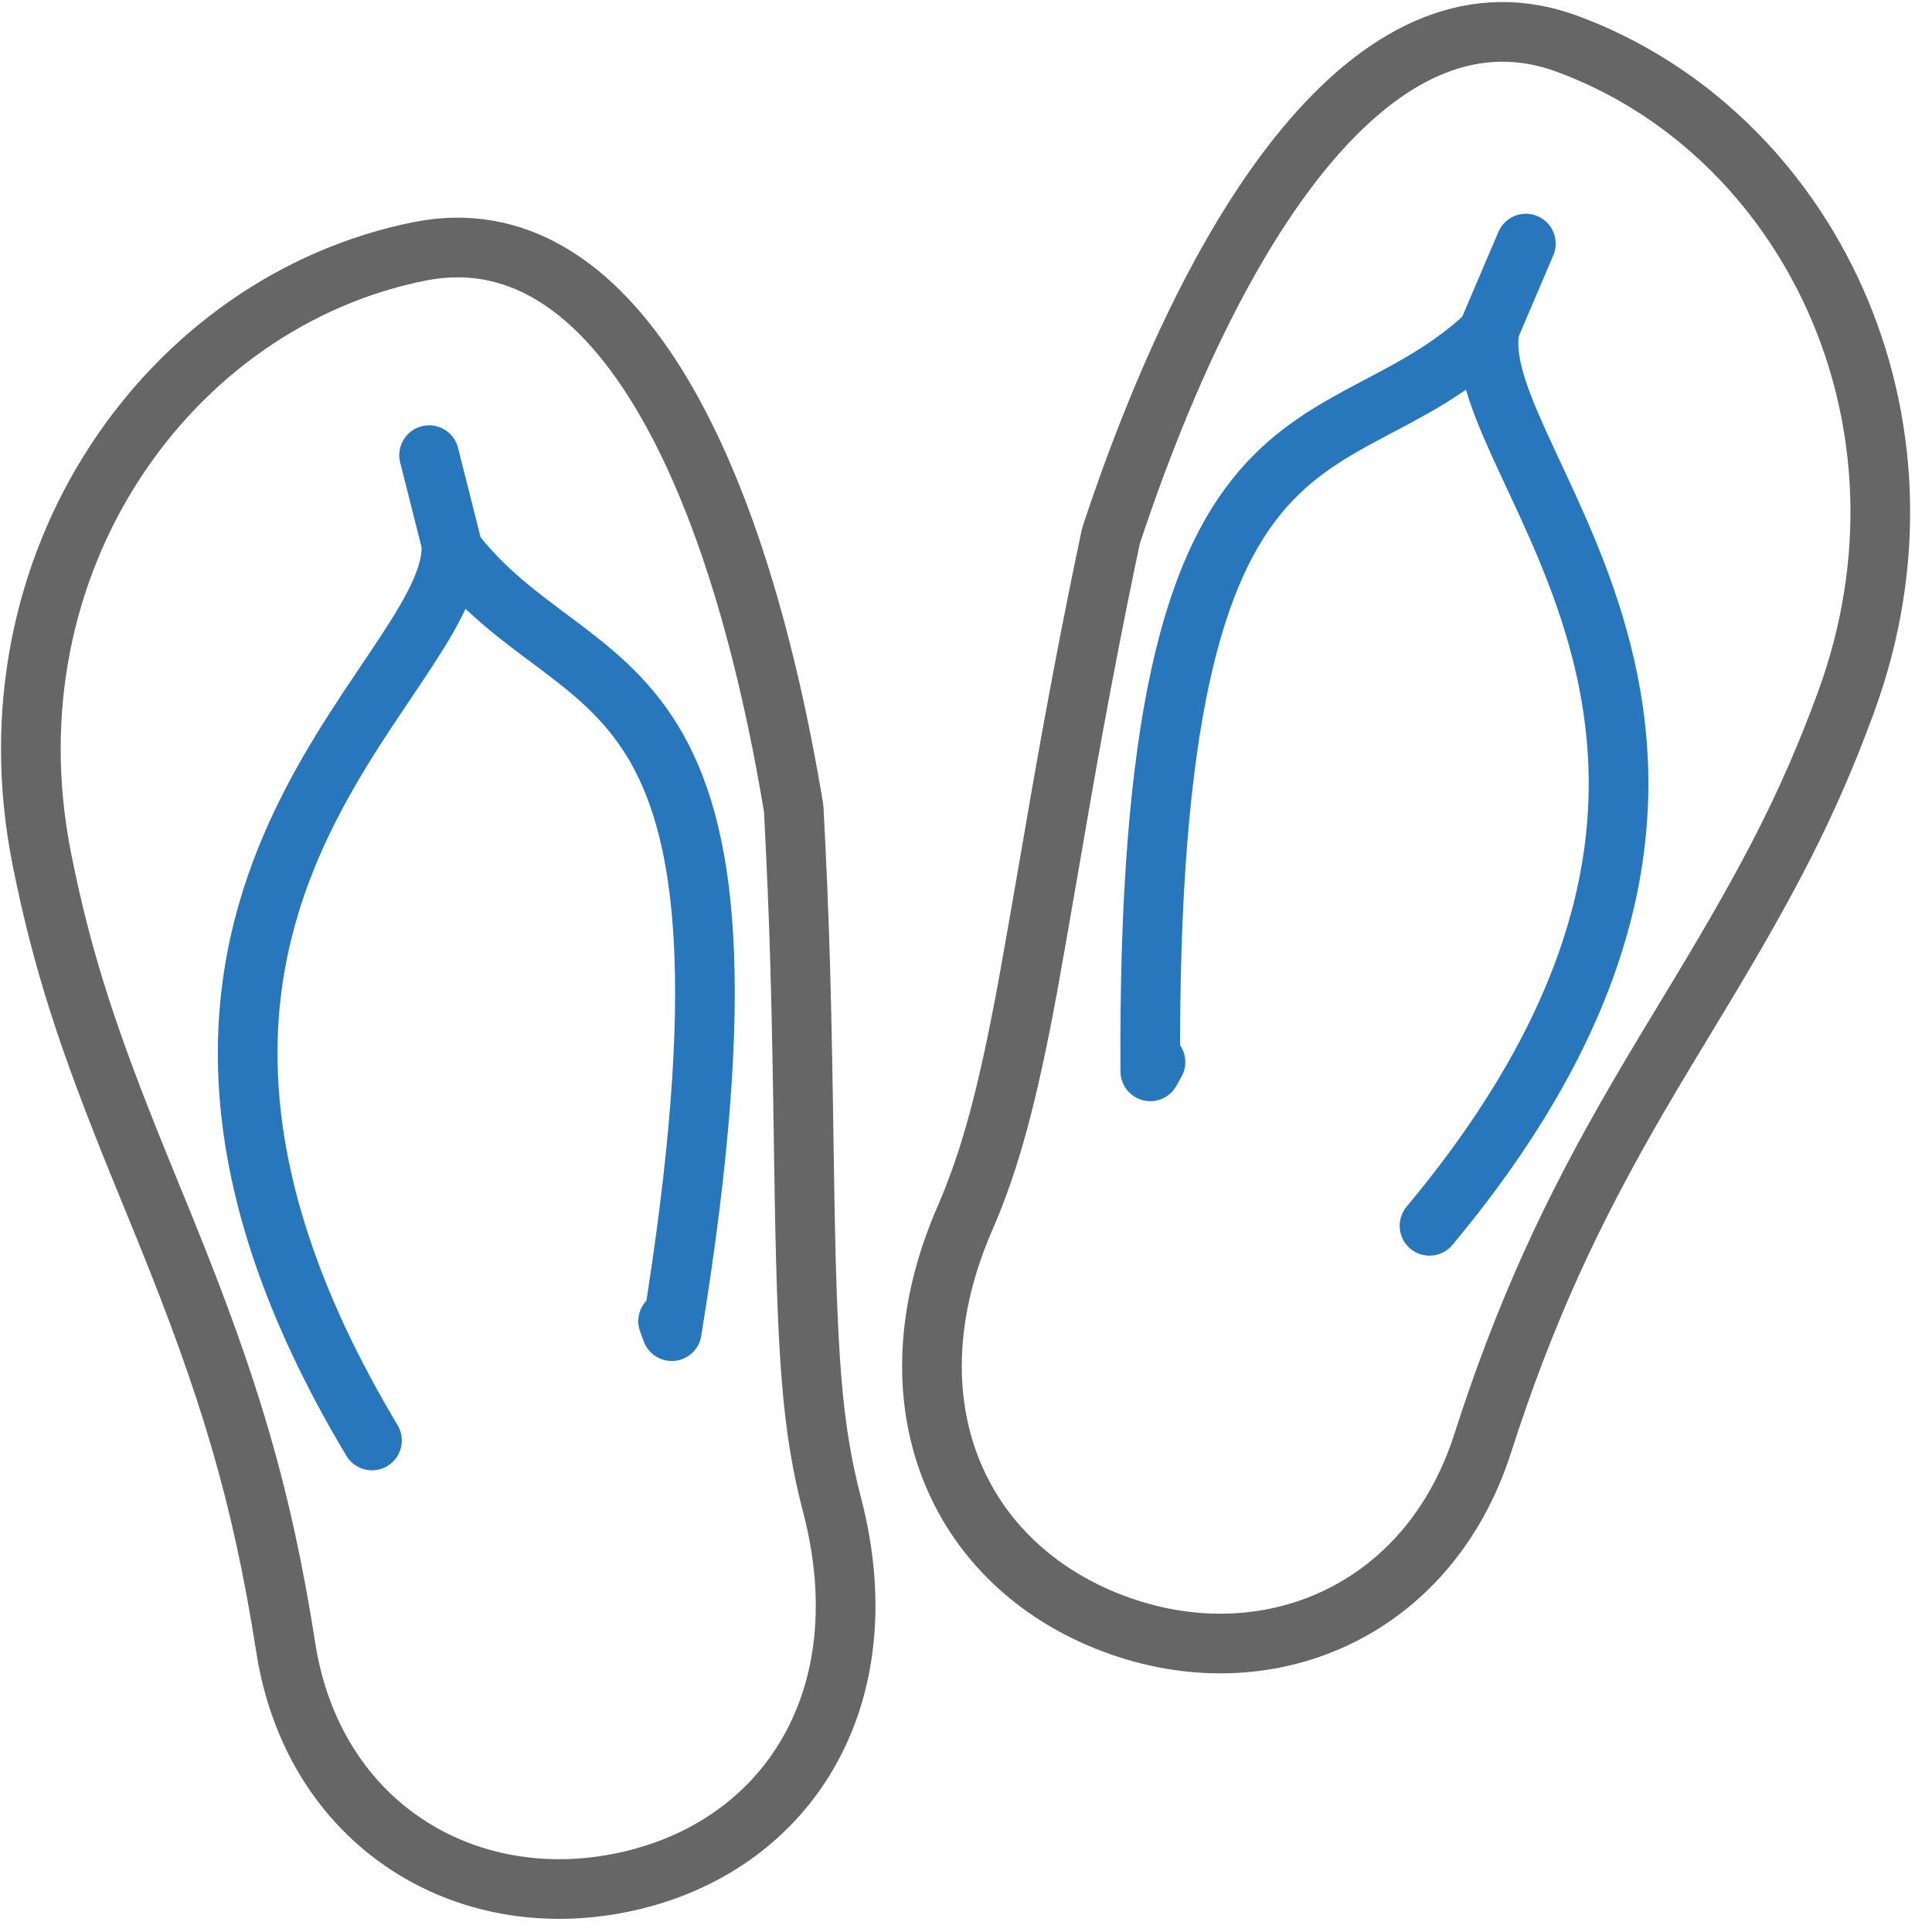 <?xml version="1.0" encoding="UTF-8"?> <svg xmlns="http://www.w3.org/2000/svg" xmlns:xlink="http://www.w3.org/1999/xlink" width="79px" height="79px" viewBox="0 0 79 79"> <!-- Generator: Sketch 47.1 (45422) - http://www.bohemiancoding.com/sketch --> <title>benefits-flexwork</title> <desc>Created with Sketch.</desc> <defs></defs> <g id="Page-1" stroke="none" stroke-width="1" fill="none" fill-rule="evenodd" stroke-linecap="round" stroke-linejoin="round"> <g id="Careers" transform="translate(-850, -2574)" stroke-width="2.44"> <g id="benefits-flexwork" transform="translate(852, 2575)"> <path d="M15.546,17.611 L16.756,22.404" id="Stroke-1" stroke="#2877BC"></path> <g id="Group-12" transform="translate(0, 0.834)"> <path d="M13.21,57.067 C0.152,35.254 16.367,26.264 16.461,20.597 C21.689,27.476 30.132,24.006 25.469,52.597 L25.319,52.188" id="Stroke-2" stroke="#2877BC"></path> <path d="M30.458,31.298 C30.707,36.08 30.779,38.99 30.878,45.811 C30.992,53.659 31.189,56.501 32.026,59.715 C34.089,67.619 30.175,73.723 23.502,75.13 C16.984,76.504 10.809,72.731 9.685,65.535 C8.695,59.196 7.342,54.803 4.753,48.424 C4.553,47.932 3.844,46.197 3.704,45.853 C1.635,40.768 0.558,37.539 -0.287,33.302 C-2.709,21.169 4.923,10.486 15.155,8.444 C22.92,6.896 28.075,16.912 30.443,31.161 L30.458,31.298 Z" id="Stroke-4" stroke="#666666"></path> <path d="M60.393,8.127 L58.454,12.671" id="Stroke-6" stroke="#2877BC"></path> <path d="M56.453,48.29 C72.738,28.765 58.109,17.37 58.896,11.756 C52.664,17.743 44.865,13.006 45.036,41.973 L45.247,41.595" id="Stroke-8" stroke="#2877BC"></path> <path d="M43.446,20.022 C47.997,6.314 54.642,-2.778 62.075,-0.045 C71.863,3.556 77.746,15.293 73.473,26.908 C71.968,30.998 70.406,34.007 67.511,38.808 C67.341,39.09 66.478,40.517 66.234,40.921 C65.741,41.741 65.34,42.415 64.956,43.076 C62.244,47.744 60.339,51.856 58.622,57.201 C56.395,64.137 49.71,66.908 43.484,64.539 C37.111,62.115 34.191,55.477 37.454,47.986 C38.505,45.575 39.211,42.903 40.013,38.579 C40.297,37.047 41.397,30.655 41.399,30.643 C42.055,26.907 42.669,23.671 43.411,20.155 L43.446,20.022 Z" id="Stroke-10" stroke="#666666"></path> </g> </g> </g> </g> </svg> 